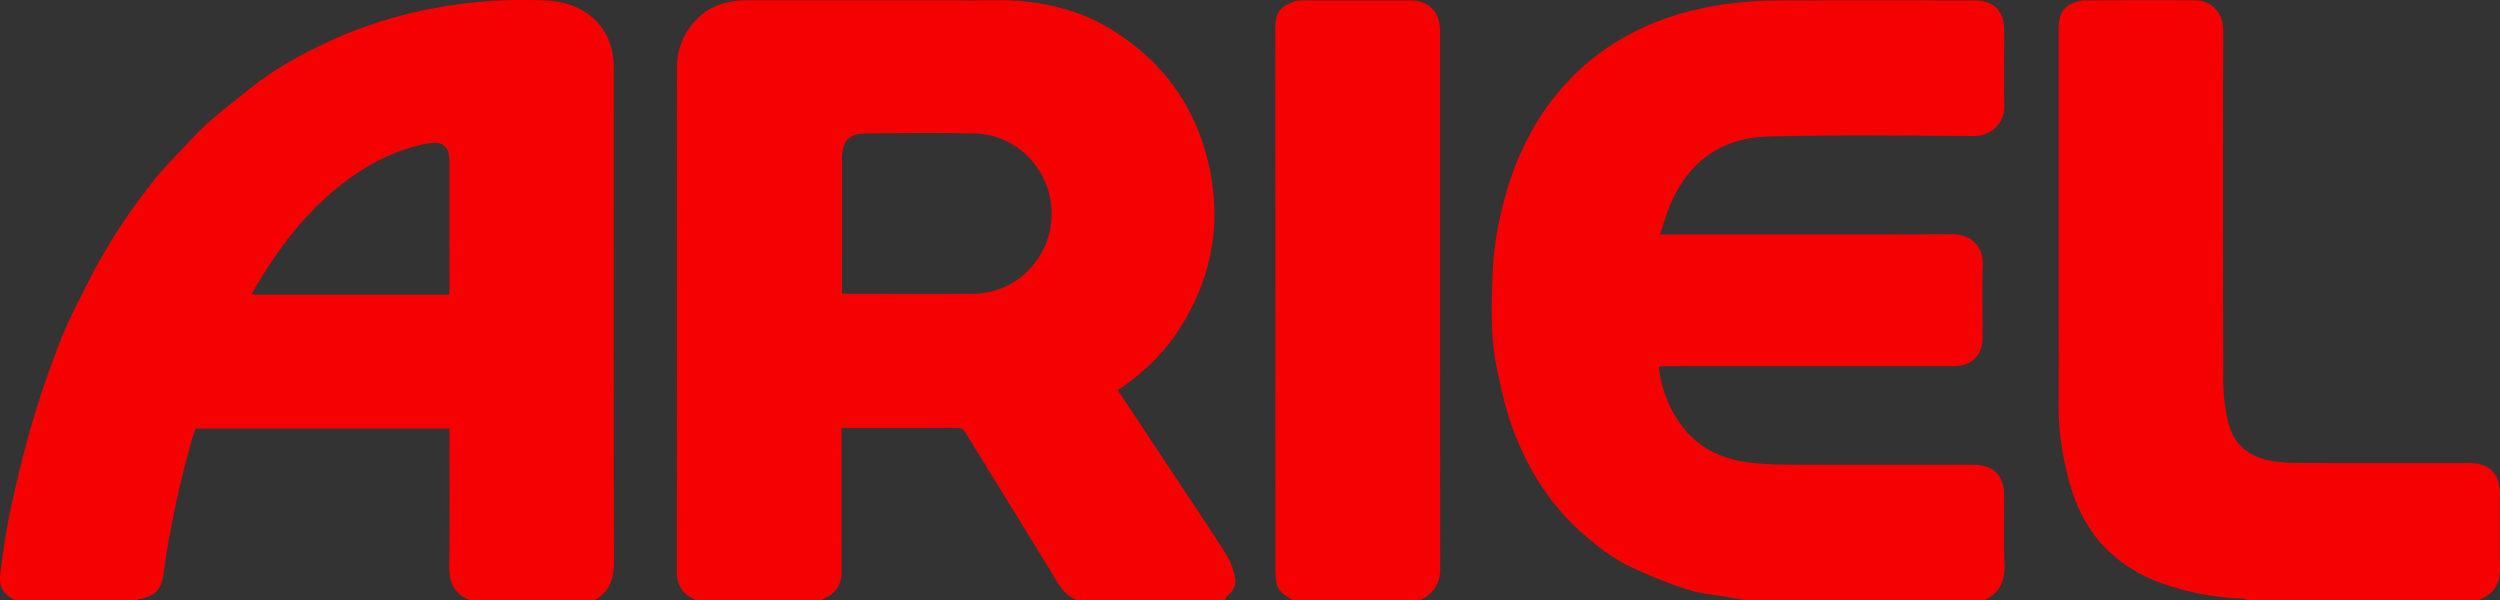 <svg xmlns="http://www.w3.org/2000/svg" xml:space="preserve" id="Laag_1" x="0" y="0" style="enable-background:new 0 0 1727.97 414.87" version="1.1" viewBox="0 0 1727.97 414.89"><rect x="0" y="0" width="1727.97" height="414.89" fill="#333333" stroke="none"/><style type="text/css">.st0{fill:#f60101}.st1{fill:#f5f6d7}</style><g id="TwGKAS.tif"><g><path d="M480.82 414.87c-2.24-1.41-4.66-2.6-6.68-4.27-5.07-4.17-6.31-9.81-6.3-16.18.09-115.73.13-231.46.04-347.18-.01-13.31 4.66-24.69 13.68-33.95C491 3.59 503.33.22 516.66.22h125.38c16.15 0 32.3.11 48.45-.03 17.97-.15 35.59 2.58 52.48 8.3 15.75 5.33 29.95 13.96 42.93 24.51 23.51 19.1 39.3 43.51 47.4 72.39 12.17 43.35 6.13 84.46-18.46 122.45-10.88 16.8-25.06 30.41-42.26 41.81 15.15 22.86 30.36 45.79 45.54 68.75 10.09 15.26 20.35 30.42 30.09 45.9 2.63 4.18 4.16 9.26 5.25 14.15 1.14 5.1-.45 9.78-4.96 13.15-.93.7-1.28 2.17-1.9 3.29H744.66c-6.42-2.28-10.41-6.98-13.9-12.7-20.94-34.32-42.14-68.48-63.13-102.77-1.68-2.74-3.45-3.77-6.7-3.74-18.3.18-36.61.08-54.91.08h-24.3v5.75c0 31.12-.03 62.24.02 93.35.01 8.49-3.48 14.68-11.24 18.36-.96.46-1.83 1.1-2.75 1.66-28.97-.01-57.95-.01-86.93-.01zm101.15-212c1.43.11 2.24.23 3.06.23 29.31 0 58.62.22 87.93-.07 29.78-.3 53.7-24.94 53.92-54.97.22-30.15-23.68-55.35-53.62-55.85-24.64-.41-49.29-.2-73.94-.03-12.63.09-17.33 5.16-17.34 17.86-.01 16.99 0 33.98 0 50.96-.01 13.8-.01 27.6-.01 41.87zM10.08 414.87c-1.62-1.13-3.31-2.19-4.86-3.42-5.1-4.05-5.71-9.92-4.96-15.54 1.94-14.61 3.89-29.27 7.03-43.65 4.5-20.6 9.41-41.17 15.38-61.38 5.67-19.21 12.36-38.18 19.68-56.84 5.24-13.36 12.05-26.14 18.54-38.98 12.86-25.46 28.56-49.13 46.32-71.4 5.51-6.9 11.74-13.24 17.82-19.67 6.32-6.69 12.5-13.56 19.36-19.65 8.84-7.84 18.3-14.97 27.49-22.41 16.11-13.06 34.03-23.14 52.7-31.98 27.04-12.81 55.39-21.27 84.95-25.94C331.45.55 353.47-.57 375.57.26c12.55.47 24.38 3.49 34.26 12.18 8.55 7.52 12.75 16.98 14.04 27.98.37 3.13.31 6.32.31 9.48.01 112.56-.11 225.12.19 337.68.03 11.95-2.65 21.34-13.52 27.29H324.9c-11.03-4.16-14.62-12.26-14.43-23.78.49-29.78.16-59.58.16-89.37v-5.49H135.25c-.38.9-.87 1.78-1.15 2.71a670.75 670.75 0 0 0-21.12 97.8c-1.48 10.61-5.7 15.22-16.23 17.19-.94.17-1.82.61-2.73.93-27.97.01-55.95.01-83.94.01zm300.29-211.2c.1-1 .26-1.8.26-2.59.02-30.13.04-60.27.01-90.4 0-1.64-.28-3.33-.69-4.93-1.05-4.15-3.74-6.73-8.05-6.94-2.78-.14-5.66.15-8.39.73-17.97 3.81-34.32 11.38-49.32 21.87-30.12 21.06-51.78 49.46-69.83 80.95-.2.35-.03.93-.03 1.31h136.04zM1146.55 253.93c1.85 14.89 6.96 28.57 15.99 40.56 11.91 15.8 28.59 23.18 47.72 25.36 9.03 1.03 18.18 1.31 27.29 1.34 41.93.13 83.86.08 125.8.04 9.09-.01 16.7 2.51 20.29 11.71 1.05 2.69 1.57 5.74 1.59 8.63.15 15.97-.46 31.97.25 47.92.53 11.86-3.14 20.44-14.17 25.38H1206.4c-4.37-.76-8.74-1.49-13.11-2.28-9.15-1.66-18.61-2.37-27.36-5.25-13.36-4.4-26.51-9.69-39.21-15.73-12.44-5.92-23.22-14.44-33.64-23.65-21.06-18.61-35.51-41.62-45.76-67.18-5.68-14.15-9.1-29.33-12.33-44.31-4.94-22.86-4.2-46.15-3.21-69.37.78-18.28 4.28-36.06 9.26-53.64 6.87-24.25 17.7-46.54 33.28-66.27 12.44-15.75 27.3-28.95 44.7-39.35 23.72-14.18 49.48-21.86 76.6-25.36 10.68-1.38 21.51-2.06 32.27-2.12 45.47-.23 90.95-.1 136.42-.09 13.89 0 20.97 7.15 20.98 21.18.01 17.32-.2 34.65.07 51.97.19 11.96-9.71 20.62-20.48 20.57-47.64-.24-95.3-.93-142.9.39-29.76.82-52.72 14.75-66.47 44.66-3.29 7.15-5.36 14.87-8.23 23h6.79c65.13 0 130.26.14 195.38-.12 12.08-.05 21.57 7.71 21.06 21.19-.64 16.8-.12 33.64-.17 50.47-.03 11.88-7.61 19.44-19.59 19.44-65.79.03-131.59.01-197.38.02-2 0-3.99.1-5.99.15-.25.25-.54.5-.83.74zM1554.21 414.87c-1.65-.41-3.29-1.11-4.95-1.17-17.63-.67-34.89-3.87-51.54-9.33-13.52-4.44-26.02-10.97-37.09-20.59-18.94-16.45-27.96-37.79-32.97-61.4-1.91-9-3.48-18.14-4.23-27.3-.78-9.58-.48-19.26-.48-28.9-.03-81.77-.01-163.54-.03-245.31 0-8.09 1.32-15.48 10-18.76 2.85-1.07 6.01-1.8 9.04-1.81 24.98-.14 49.96-.14 74.94-.06 12.02.04 19.8 8.76 19.77 21.13-.21 80.94-.23 161.88.06 242.82.04 9.8 1.32 19.88 3.86 29.34 4.1 15.27 15.73 22.95 30.85 25.31 6.18.97 12.54 1.15 18.81 1.17 38.8.1 77.6.05 116.41.05 13.83 0 21.21 7.3 21.23 21.05.03 16.99-.16 33.98.07 50.96.13 10.09-3.17 17.76-12.94 21.79-.38.16-.61.67-.9 1.02-53.3-.01-106.61-.01-159.91-.01zM893.58 414.87c-4.65-3.06-10.1-5.41-11.18-11.8-.46-2.72-.84-5.49-.84-8.24-.04-124.73-.02-249.47-.1-374.2 0-5.07.44-10.13 3.54-13.95 2.09-2.57 5.76-4.15 9.02-5.4 2.54-.97 5.54-.97 8.34-.98C926.17.23 949.99.26 973.8.27c13.99.01 21.56 7.47 21.56 21.39.01 123.9-.03 247.8.07 371.71.01 10.44-4.92 17.15-13.9 21.51-29.31-.01-58.63-.01-87.95-.01z" class="st0"/><path d="m1146.55 253.93.86-.74c-.28.25-.57.5-.86.74z" class="st1"/></g></g></svg>